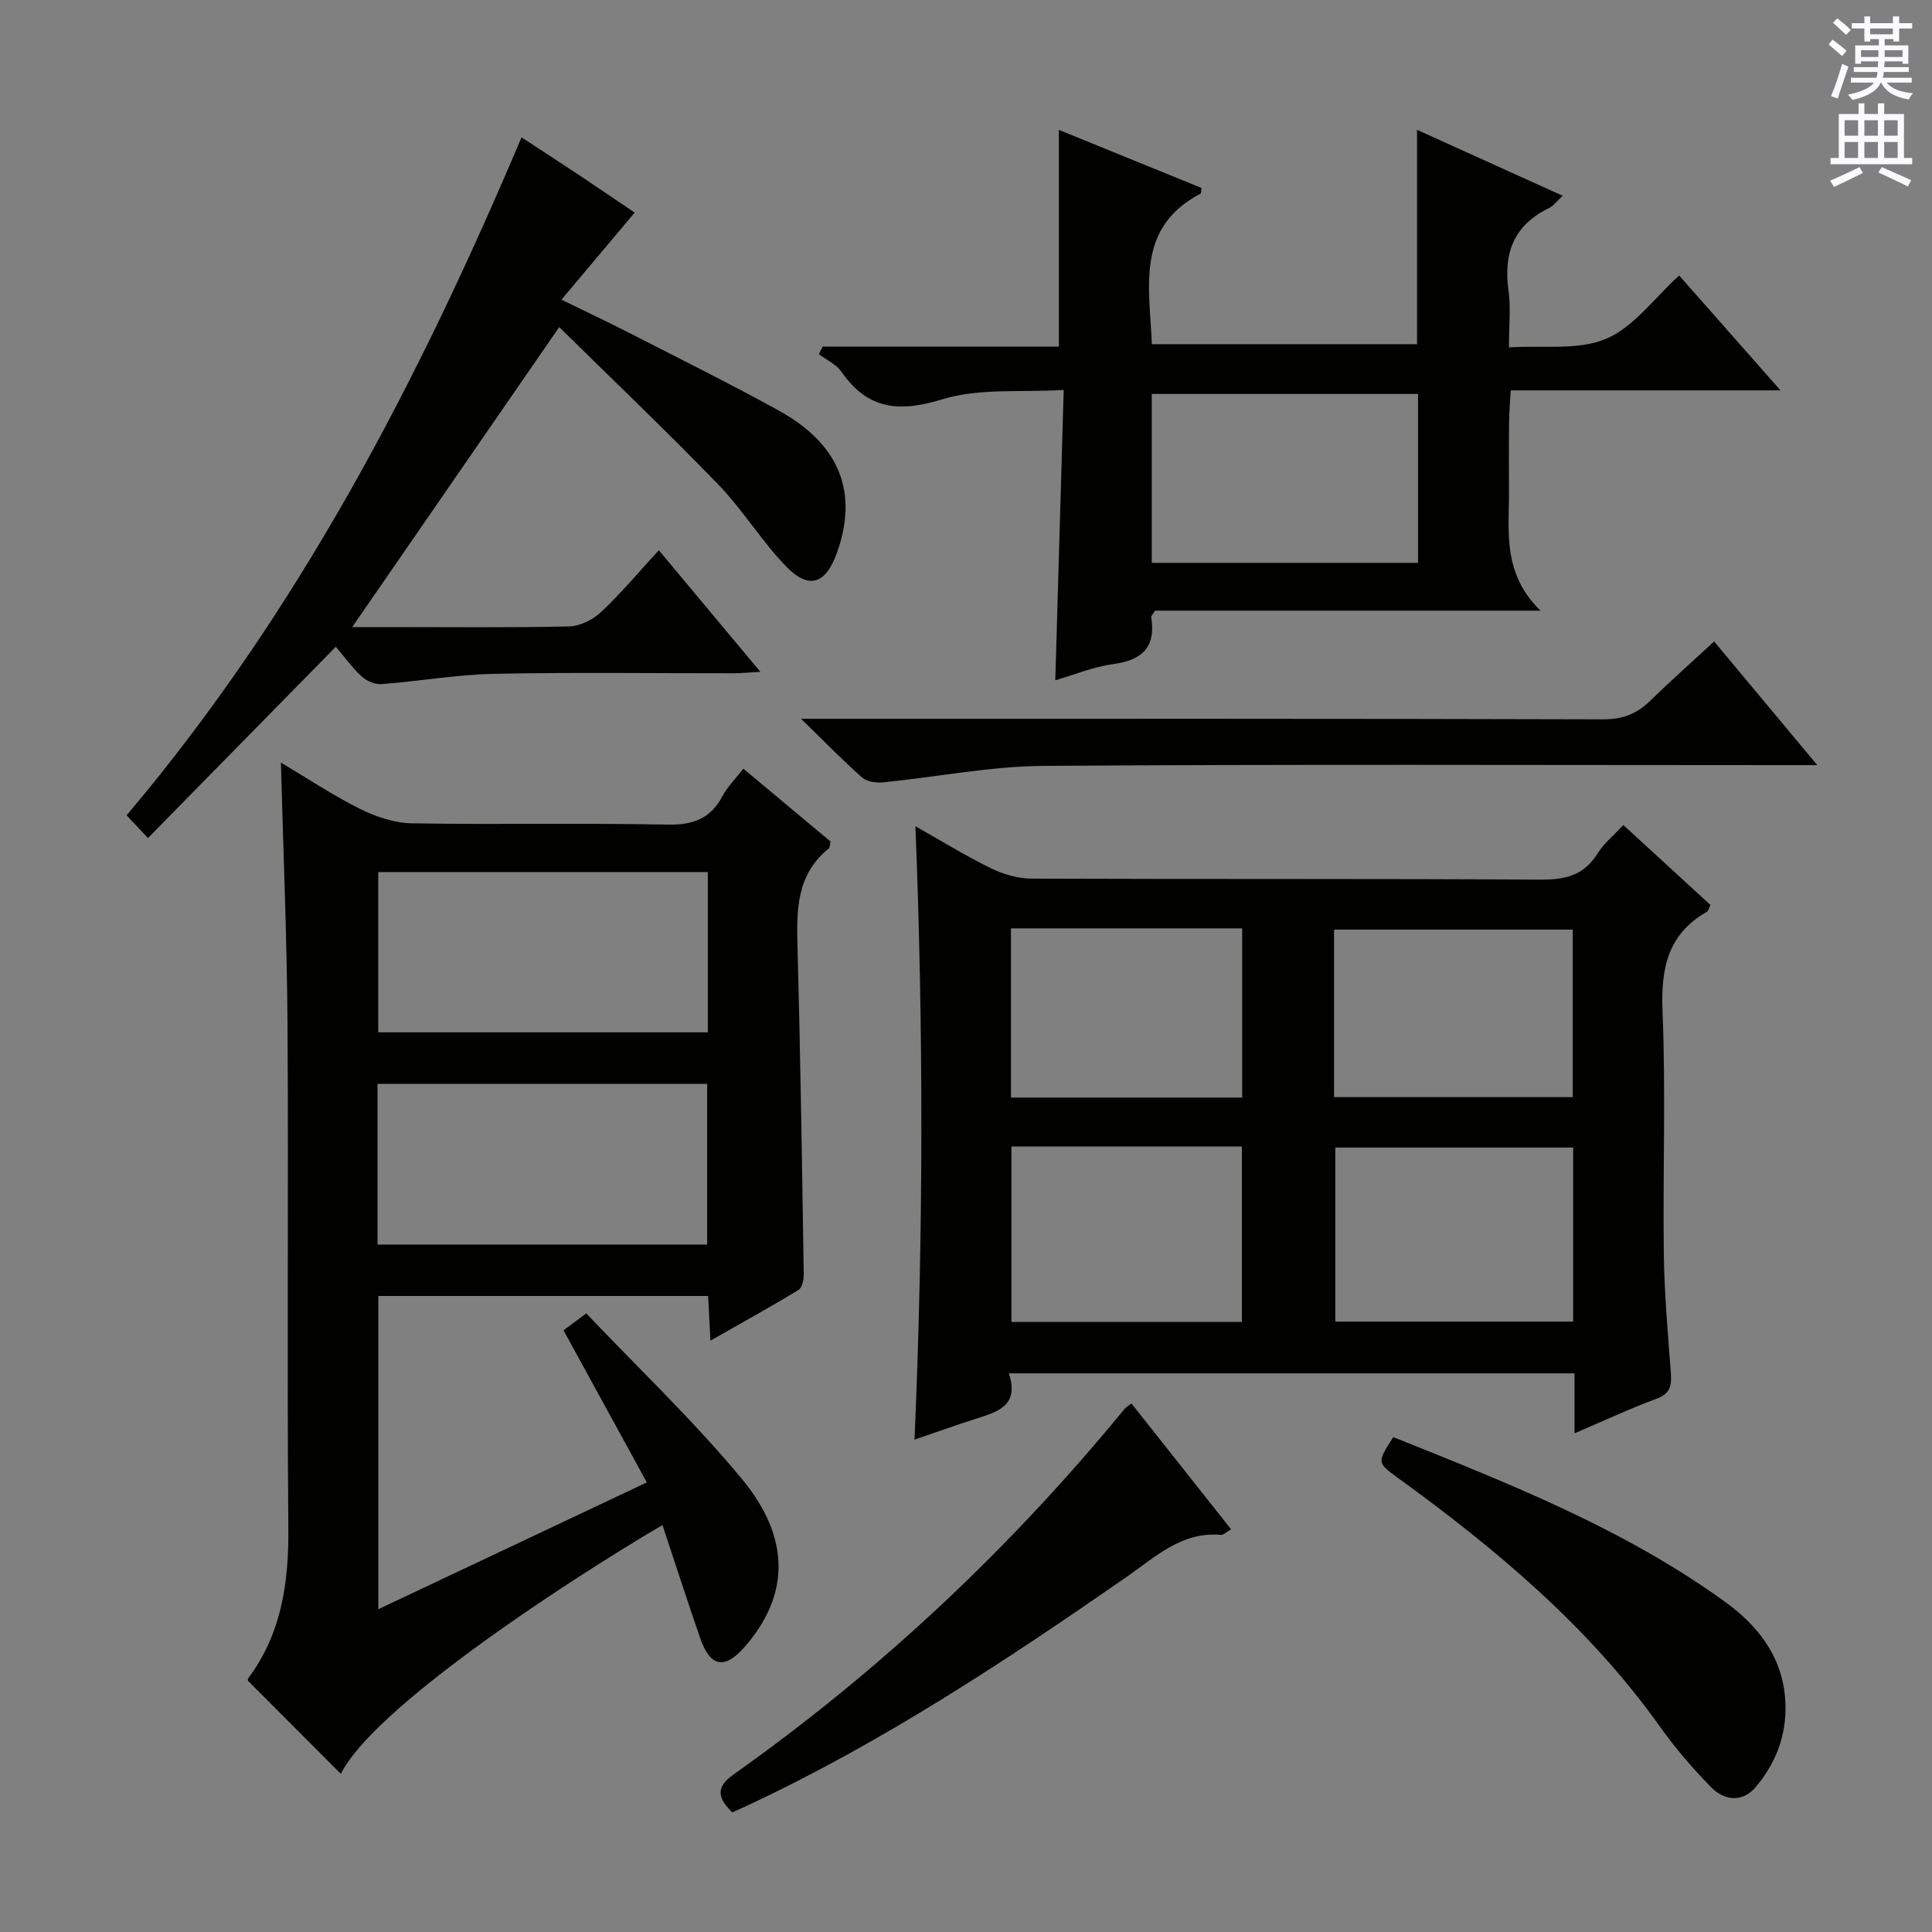 <svg enable-background="new 0 0 400 400" viewBox="0 0 400 400" xmlns="http://www.w3.org/2000/svg"><rect x="0" y="0" width="400" height="400" fill="#808080" stroke="none"/><g fill="#010100"><path d="m137.15 315.74c-22.43 13.25-60.02 38.29-66.58 51.52-6.3-6.31-12.64-12.67-19.2-19.24 0 .09-.13-.33.02-.54 6.91-9.28 8.41-19.82 8.31-31.13-.3-34.65.04-69.3-.17-103.94-.11-17.95-.88-35.89-1.37-54.52 5.64 3.35 10.86 6.84 16.43 9.61 3.27 1.63 7.1 2.9 10.7 2.96 17.65.3 35.32-.09 52.97.27 5.3.11 8.87-1.28 11.34-5.94.99-1.87 2.58-3.42 4.3-5.64 6.12 5.11 12.07 10.07 18.06 15.08-.15.59-.11 1.22-.4 1.46-6.64 5.36-6.66 12.66-6.45 20.31.62 22.62.94 45.25 1.3 67.88.02 1.1-.36 2.76-1.12 3.22-5.78 3.5-11.71 6.77-18.2 10.46-.18-3.51-.32-6.24-.48-9.24-22.81 0-45.38 0-68.28 0v64.85c18.35-8.67 36.6-17.29 55.59-26.25-5.72-10.44-11.36-20.75-17.25-31.49 1.11-.83 2.35-1.75 4.71-3.51 10.86 11.44 22.22 22.23 32.16 34.2 10.3 12.41 9.87 24.22.69 34.79-4.14 4.77-7.16 4.29-9.22-1.64-2.66-7.66-5.14-15.37-7.86-23.53zm9.4-135.19c-23.18 0-45.73 0-68.24 0v33.18h68.24c0-11.14 0-22.03 0-33.18zm-68.39 77.12h68.25c0-11.29 0-22.31 0-33.26-22.97 0-45.53 0-68.25 0z"/><path d="m325.99 296.75c0-4.53 0-8.31 0-12.41-39.09 0-77.79 0-117.13 0 2.29 6.74-2.41 8-7 9.46-4.1 1.3-8.15 2.77-12.52 4.26 1.85-42.43 1.87-84.55.19-126.99 5.15 2.9 10.23 6.04 15.57 8.66 2.56 1.26 5.59 2.16 8.41 2.18 35.15.14 70.31-.01 105.46.21 5.11.03 8.96-.88 11.77-5.39 1.29-2.07 3.29-3.69 5.35-5.92 6.09 5.59 12.05 11.06 18.04 16.55-.3.59-.4 1.22-.75 1.42-8.12 4.64-9.53 11.74-9.17 20.6.69 16.8.04 33.65.27 50.47.11 8.13.85 16.26 1.45 24.38.19 2.58-.07 4.3-2.95 5.36-5.56 2.05-10.94 4.58-16.99 7.16zm-.28-59.16c-16.72 0-33.05 0-49.25 0v36.03h49.25c0-12.07 0-23.82 0-36.03zm-116.3-.22v36.33h47.71c0-12.25 0-24.25 0-36.33-16.08 0-31.69 0-47.71 0zm66.79-10.22h49.42c0-11.84 0-23.24 0-34.68-16.64 0-32.97 0-49.42 0zm-66.89-34.94v35.03h47.87c0-11.86 0-23.38 0-35.03-16.04 0-31.66 0-47.87 0z"/><path d="m293.38 71.26c0-15.03 0-29.45 0-44.38 9.93 4.49 19.82 8.97 30.15 13.65-1.18 1.09-1.89 2.1-2.85 2.56-7.31 3.54-9.45 9.4-8.35 17.13.48 3.42.08 6.96.08 11.71 7.01-.46 14.31.66 20.11-1.78 5.75-2.43 9.99-8.45 15.13-13.11 6.91 7.83 13.6 15.41 20.98 23.78-18.97 0-37.11 0-55.85 0-.14 2.66-.33 4.74-.35 6.81-.05 4.66-.03 9.33-.01 13.99.03 8.38-1.43 17.05 6.52 24.81-27.97 0-54.04 0-79.81 0-.48.8-.82 1.1-.78 1.34 1 6.2-1.85 8.91-7.87 9.72-4.07.55-7.99 2.19-11.99 3.35.57-19.64 1.14-39.2 1.74-60.11-8.89.55-17.51-.41-25.11 1.93-9 2.78-15.44 2.16-20.91-5.69-1.08-1.55-3.09-2.45-4.67-3.64.26-.52.52-1.04.78-1.56h48.91c0-15.3 0-29.84 0-44.88 9.78 3.99 19.69 8.02 29.53 12.03-.09.62-.04 1.09-.19 1.17-13.45 7.03-10.58 19.28-10.09 31.17zm-54.92 45.27h55.13c0-11.84 0-23.38 0-34.97-18.57 0-36.79 0-55.13 0z"/><path d="m30.64 173.5c-2.15-2.29-3.27-3.47-4.43-4.7 35.56-42.05 60.43-89.96 81.77-140.36 3.63 2.38 7.75 5.04 11.84 7.76 4.1 2.73 8.17 5.52 11.58 7.82-4.99 5.93-9.81 11.66-15.16 18.03 5.53 2.7 9.83 4.71 14.05 6.88 10.34 5.3 20.77 10.46 30.94 16.07 12.65 6.97 16.56 17.04 12 29.58-2.33 6.42-5.83 7.55-10.59 2.58-5.04-5.26-8.9-11.65-13.96-16.88-10.73-11.08-21.9-21.73-32.9-32.56-14.66 21.24-28.55 41.38-42.86 62.11h7.96c12.32 0 24.65.15 36.97-.14 2.28-.05 4.96-1.43 6.67-3.04 4.1-3.86 7.74-8.22 11.88-12.73 6.86 8.21 13.61 16.29 21.03 25.18-2.37.13-4.04.29-5.72.29-16.49.02-32.98-.23-49.46.12-7.76.16-15.48 1.54-23.24 2.13-1.34.1-3.07-.62-4.09-1.55-1.94-1.77-3.49-3.96-5.39-6.19-12.92 13.17-25.7 26.17-38.89 39.6z"/><path d="m376.25 158.41c-3.41 0-5.38 0-7.36 0-50.97 0-101.94-.21-152.91.16-11.02.08-22.03 2.31-33.05 3.4-1.44.14-3.39-.08-4.39-.96-3.98-3.49-7.67-7.31-12.69-12.19h7.15c52.97 0 105.94-.05 158.91.11 4.02.01 6.94-1.11 9.7-3.8 4.17-4.06 8.52-7.93 13.28-12.32 6.91 8.29 13.66 16.38 21.36 25.6z"/><path d="m151.62 375.24c-3.33-3.22-3.24-5.38.3-7.89 30.46-21.57 57.38-46.94 81.03-75.8.2-.24.51-.39 1.31-.97 6.82 8.62 13.66 17.25 20.62 26.04-.98.56-1.57 1.21-2.1 1.16-8.13-.72-13.55 4.56-19.51 8.69-24.86 17.25-50.08 33.93-77.54 46.88-1.33.63-2.68 1.23-4.11 1.89z"/><path d="m288.47 297.54c23.89 9.57 47.68 18.94 68.59 34.03 6.56 4.74 11.66 10.9 12.49 19.57.68 7.15-1.51 13.46-6.03 18.83-2.75 3.26-6.47 2.88-9.24.07-3.81-3.89-7.41-8.07-10.57-12.51-14.77-20.76-33.96-36.81-54.36-51.6-4.29-3.11-4.24-3.18-.88-8.39z"/></g><path d="m378.6 9.2.8-1c.9.7 1.9 1.4 2.9 2.3l-.9 1.1c-1.1-.9-2-1.7-2.8-2.4zm.5 10.7c.9-2.1 1.6-4.3 2.3-6.7.4.2.8.4 1.3.6-.7 2.1-1.5 4.3-2.2 6.6zm.4-15.2.9-.9c1 .8 2 1.6 2.8 2.4l-1 1c-1-.9-1.9-1.8-2.7-2.5zm12.5-1.3h1.2v1.4h2.7v1.1h-2.7v2.7h-1.2v-.5h-1.8v1.3h4.9v3.8h-1.2v-.5h-3.7c0 .4-.1.9-.1 1.2h5.1v1h-5.2c0 .5-.1.9-.2 1.2h6v1h-5.2c1.1 1.3 2.9 2 5.5 2.2-.4.4-.7.8-.9 1.3-2.9-.5-4.8-1.6-5.7-3.5h-.1c-.8 1.7-2.7 2.9-5.9 3.6-.2-.4-.6-.8-.9-1.1 2.8-.6 4.6-1.4 5.4-2.5h-4.8v-1h5.3c.1-.3.2-.7.2-1.2h-4.9v-1h5c0-.4 0-.8.1-1.2h-3.6v.5h-1.2v-3.8h4.9v-1.3h-1.8v.5h-1.2v-2.7h-2.6v-1.1h2.6v-1.4h1.2v1.4h4.7v-1.4zm-6.7 8.4h3.6c0-.4 0-.9 0-1.4h-3.6zm1.9-4.7h4.7v-1.2h-4.7zm6.7 3.3h-3.7v1.4h3.7z" fill="#fbfafc"/><path d="m384.7 21.4h1.3v2.2h2.8v-2.2h1.3v2.2h4.1v9.1h1.7v1.3h-16.9v-1.3h1.7v-9.1h4.1v-2.2zm.3 13.2.7 1.2c-1.8.9-3.8 1.9-6 2.9-.2-.4-.5-.8-.8-1.3 2.4-1 4.4-2 6.1-2.8zm-3.1-6.5h2.8v-3.2h-2.8zm0 4.6h2.8v-3.3h-2.8zm4.1-4.6h2.8v-3.2h-2.8zm0 4.6h2.8v-3.3h-2.8zm3.6 1.9c2.1.9 4.1 1.8 6.1 2.7l-.7 1.3c-2.2-1.1-4.2-2-6.1-2.9zm3.3-9.7h-2.8v3.2h2.8zm-2.8 7.8h2.8v-3.3h-2.8z" fill="#fbfafc"/></svg>